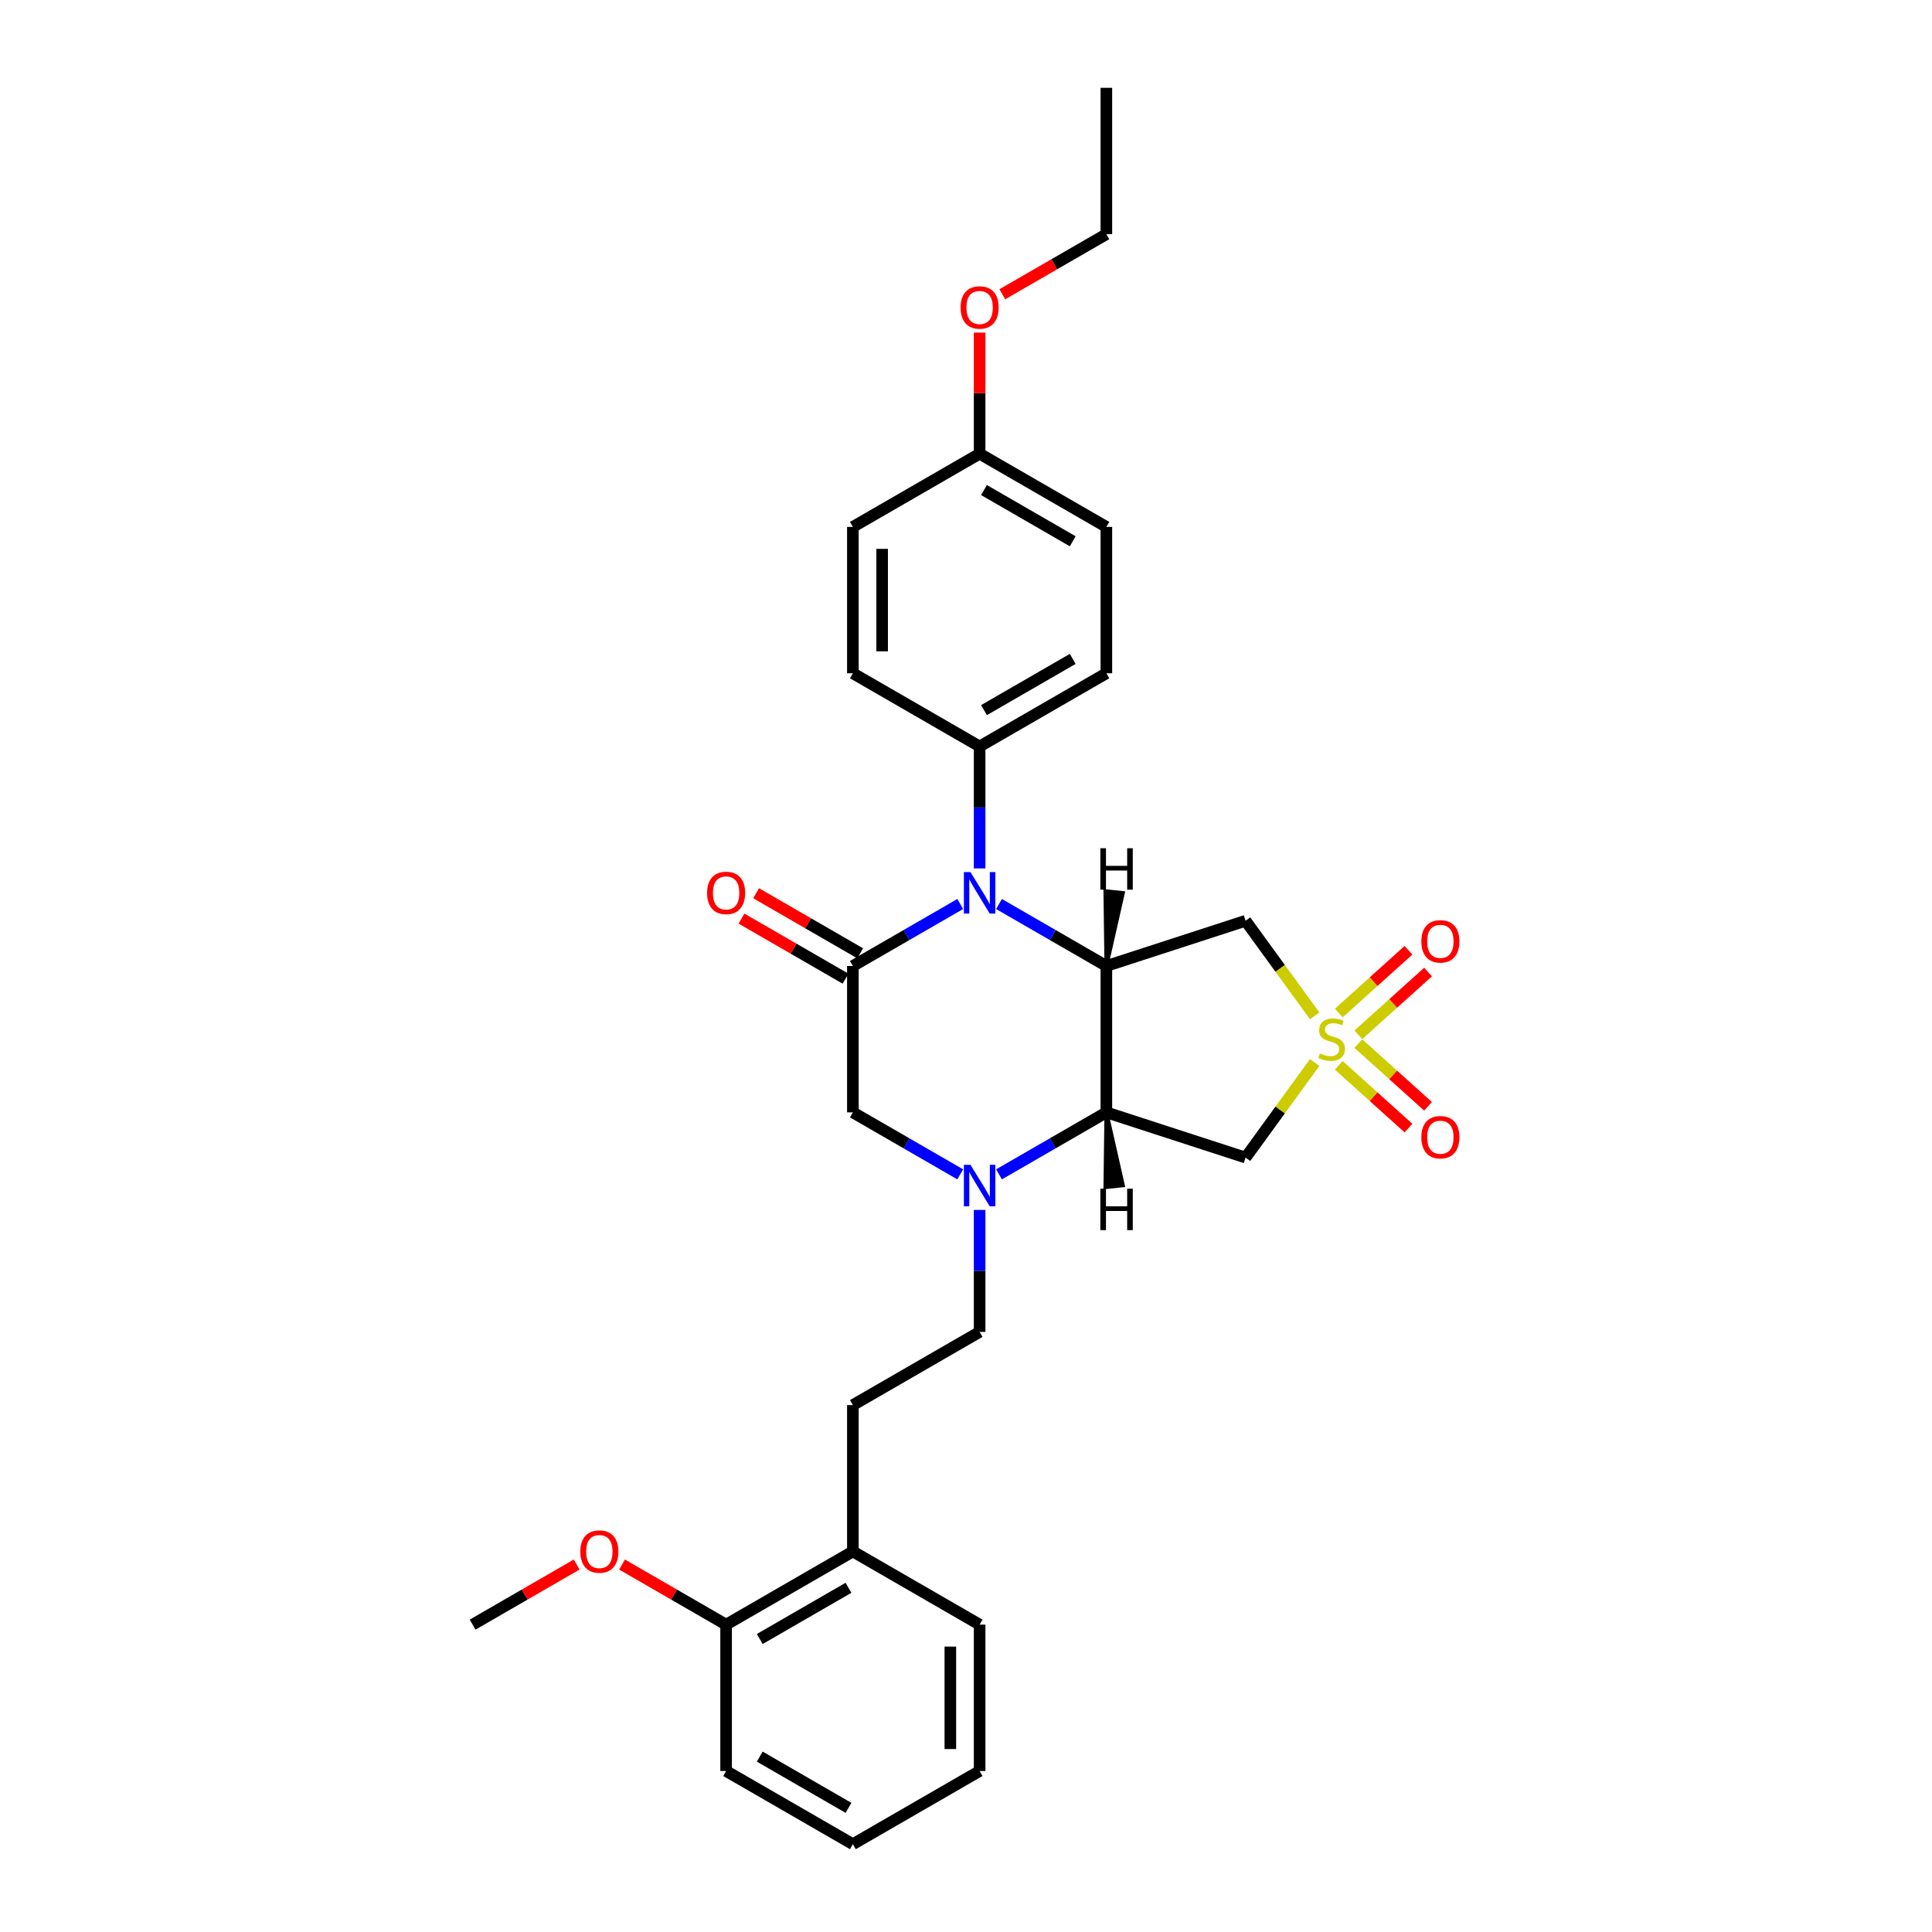 <?xml version='1.0' encoding='iso-8859-1'?>
<svg version='1.1' baseProfile='full'
              xmlns='http://www.w3.org/2000/svg'
                      xmlns:rdkit='http://www.rdkit.org/xml'
                      xmlns:xlink='http://www.w3.org/1999/xlink'
                  xml:space='preserve'
width='1000px' height='1000px' viewBox='0 0 1000 1000'>
<!-- END OF HEADER -->
<rect style='opacity:1.0;fill:#FFFFFF;stroke:none' width='1000' height='1000' x='0' y='0'> </rect>
<path class='bond-5' d='M 680.463,525.804 L 662.585,501.197' style='fill:none;fill-rule:evenodd;stroke:#CCCC00;stroke-width:6px;stroke-linecap:butt;stroke-linejoin:miter;stroke-opacity:1' />
<path class='bond-5' d='M 662.585,501.197 L 644.707,476.59' style='fill:none;fill-rule:evenodd;stroke:#000000;stroke-width:6px;stroke-linecap:butt;stroke-linejoin:miter;stroke-opacity:1' />
<path class='bond-6' d='M 680.463,549.953 L 662.585,574.561' style='fill:none;fill-rule:evenodd;stroke:#CCCC00;stroke-width:6px;stroke-linecap:butt;stroke-linejoin:miter;stroke-opacity:1' />
<path class='bond-6' d='M 662.585,574.561 L 644.707,599.168' style='fill:none;fill-rule:evenodd;stroke:#000000;stroke-width:6px;stroke-linecap:butt;stroke-linejoin:miter;stroke-opacity:1' />
<path class='bond-9' d='M 703.078,535.61 L 721.117,519.367' style='fill:none;fill-rule:evenodd;stroke:#CCCC00;stroke-width:6px;stroke-linecap:butt;stroke-linejoin:miter;stroke-opacity:1' />
<path class='bond-9' d='M 721.117,519.367 L 739.156,503.124' style='fill:none;fill-rule:evenodd;stroke:#FF0000;stroke-width:6px;stroke-linecap:butt;stroke-linejoin:miter;stroke-opacity:1' />
<path class='bond-9' d='M 692.939,524.35 L 710.979,508.107' style='fill:none;fill-rule:evenodd;stroke:#CCCC00;stroke-width:6px;stroke-linecap:butt;stroke-linejoin:miter;stroke-opacity:1' />
<path class='bond-9' d='M 710.979,508.107 L 729.018,491.864' style='fill:none;fill-rule:evenodd;stroke:#FF0000;stroke-width:6px;stroke-linecap:butt;stroke-linejoin:miter;stroke-opacity:1' />
<path class='bond-10' d='M 692.939,551.408 L 710.979,567.65' style='fill:none;fill-rule:evenodd;stroke:#CCCC00;stroke-width:6px;stroke-linecap:butt;stroke-linejoin:miter;stroke-opacity:1' />
<path class='bond-10' d='M 710.979,567.65 L 729.018,583.893' style='fill:none;fill-rule:evenodd;stroke:#FF0000;stroke-width:6px;stroke-linecap:butt;stroke-linejoin:miter;stroke-opacity:1' />
<path class='bond-10' d='M 703.078,540.148 L 721.117,556.391' style='fill:none;fill-rule:evenodd;stroke:#CCCC00;stroke-width:6px;stroke-linecap:butt;stroke-linejoin:miter;stroke-opacity:1' />
<path class='bond-10' d='M 721.117,556.391 L 739.156,572.633' style='fill:none;fill-rule:evenodd;stroke:#FF0000;stroke-width:6px;stroke-linecap:butt;stroke-linejoin:miter;stroke-opacity:1' />
<path class='bond-0' d='M 572.657,500 L 644.707,476.59' style='fill:none;fill-rule:evenodd;stroke:#000000;stroke-width:6px;stroke-linecap:butt;stroke-linejoin:miter;stroke-opacity:1' />
<path class='bond-1' d='M 572.657,500 L 544.868,483.956' style='fill:none;fill-rule:evenodd;stroke:#000000;stroke-width:6px;stroke-linecap:butt;stroke-linejoin:miter;stroke-opacity:1' />
<path class='bond-1' d='M 544.868,483.956 L 517.079,467.912' style='fill:none;fill-rule:evenodd;stroke:#0000FF;stroke-width:6px;stroke-linecap:butt;stroke-linejoin:miter;stroke-opacity:1' />
<path class='bond-30' d='M 572.657,500 L 572.657,575.758' style='fill:none;fill-rule:evenodd;stroke:#000000;stroke-width:6px;stroke-linecap:butt;stroke-linejoin:miter;stroke-opacity:1' />
<path class='bond-34' d='M 572.657,500 L 581.196,462.237 L 572.155,461.286 Z' style='fill:#000000;fill-rule:evenodd;fill-opacity:1;stroke:#000000;stroke-width:2px;stroke-linecap:butt;stroke-linejoin:miter;stroke-opacity:1;' />
<path class='bond-3' d='M 497.019,467.912 L 469.23,483.956' style='fill:none;fill-rule:evenodd;stroke:#0000FF;stroke-width:6px;stroke-linecap:butt;stroke-linejoin:miter;stroke-opacity:1' />
<path class='bond-3' d='M 469.23,483.956 L 441.441,500' style='fill:none;fill-rule:evenodd;stroke:#000000;stroke-width:6px;stroke-linecap:butt;stroke-linejoin:miter;stroke-opacity:1' />
<path class='bond-8' d='M 507.049,449.5 L 507.049,417.932' style='fill:none;fill-rule:evenodd;stroke:#0000FF;stroke-width:6px;stroke-linecap:butt;stroke-linejoin:miter;stroke-opacity:1' />
<path class='bond-8' d='M 507.049,417.932 L 507.049,386.364' style='fill:none;fill-rule:evenodd;stroke:#000000;stroke-width:6px;stroke-linecap:butt;stroke-linejoin:miter;stroke-opacity:1' />
<path class='bond-2' d='M 572.657,575.758 L 644.707,599.168' style='fill:none;fill-rule:evenodd;stroke:#000000;stroke-width:6px;stroke-linecap:butt;stroke-linejoin:miter;stroke-opacity:1' />
<path class='bond-4' d='M 572.657,575.758 L 544.868,591.801' style='fill:none;fill-rule:evenodd;stroke:#000000;stroke-width:6px;stroke-linecap:butt;stroke-linejoin:miter;stroke-opacity:1' />
<path class='bond-4' d='M 544.868,591.801 L 517.079,607.845' style='fill:none;fill-rule:evenodd;stroke:#0000FF;stroke-width:6px;stroke-linecap:butt;stroke-linejoin:miter;stroke-opacity:1' />
<path class='bond-35' d='M 572.657,575.758 L 572.155,614.471 L 581.196,613.521 Z' style='fill:#000000;fill-rule:evenodd;fill-opacity:1;stroke:#000000;stroke-width:2px;stroke-linecap:butt;stroke-linejoin:miter;stroke-opacity:1;' />
<path class='bond-11' d='M 445.229,493.439 L 418.296,477.89' style='fill:none;fill-rule:evenodd;stroke:#000000;stroke-width:6px;stroke-linecap:butt;stroke-linejoin:miter;stroke-opacity:1' />
<path class='bond-11' d='M 418.296,477.89 L 391.363,462.34' style='fill:none;fill-rule:evenodd;stroke:#FF0000;stroke-width:6px;stroke-linecap:butt;stroke-linejoin:miter;stroke-opacity:1' />
<path class='bond-11' d='M 437.653,506.561 L 410.72,491.011' style='fill:none;fill-rule:evenodd;stroke:#000000;stroke-width:6px;stroke-linecap:butt;stroke-linejoin:miter;stroke-opacity:1' />
<path class='bond-11' d='M 410.72,491.011 L 383.787,475.462' style='fill:none;fill-rule:evenodd;stroke:#FF0000;stroke-width:6px;stroke-linecap:butt;stroke-linejoin:miter;stroke-opacity:1' />
<path class='bond-31' d='M 441.441,500 L 441.441,575.758' style='fill:none;fill-rule:evenodd;stroke:#000000;stroke-width:6px;stroke-linecap:butt;stroke-linejoin:miter;stroke-opacity:1' />
<path class='bond-7' d='M 497.019,607.845 L 469.23,591.801' style='fill:none;fill-rule:evenodd;stroke:#0000FF;stroke-width:6px;stroke-linecap:butt;stroke-linejoin:miter;stroke-opacity:1' />
<path class='bond-7' d='M 469.23,591.801 L 441.441,575.758' style='fill:none;fill-rule:evenodd;stroke:#000000;stroke-width:6px;stroke-linecap:butt;stroke-linejoin:miter;stroke-opacity:1' />
<path class='bond-12' d='M 507.049,626.258 L 507.049,657.826' style='fill:none;fill-rule:evenodd;stroke:#0000FF;stroke-width:6px;stroke-linecap:butt;stroke-linejoin:miter;stroke-opacity:1' />
<path class='bond-12' d='M 507.049,657.826 L 507.049,689.394' style='fill:none;fill-rule:evenodd;stroke:#000000;stroke-width:6px;stroke-linecap:butt;stroke-linejoin:miter;stroke-opacity:1' />
<path class='bond-16' d='M 507.049,386.364 L 572.657,348.485' style='fill:none;fill-rule:evenodd;stroke:#000000;stroke-width:6px;stroke-linecap:butt;stroke-linejoin:miter;stroke-opacity:1' />
<path class='bond-16' d='M 509.314,367.56 L 555.24,341.045' style='fill:none;fill-rule:evenodd;stroke:#000000;stroke-width:6px;stroke-linecap:butt;stroke-linejoin:miter;stroke-opacity:1' />
<path class='bond-17' d='M 507.049,386.364 L 441.441,348.485' style='fill:none;fill-rule:evenodd;stroke:#000000;stroke-width:6px;stroke-linecap:butt;stroke-linejoin:miter;stroke-opacity:1' />
<path class='bond-14' d='M 507.049,689.394 L 441.441,727.273' style='fill:none;fill-rule:evenodd;stroke:#000000;stroke-width:6px;stroke-linecap:butt;stroke-linejoin:miter;stroke-opacity:1' />
<path class='bond-13' d='M 441.441,803.03 L 441.441,727.273' style='fill:none;fill-rule:evenodd;stroke:#000000;stroke-width:6px;stroke-linecap:butt;stroke-linejoin:miter;stroke-opacity:1' />
<path class='bond-15' d='M 441.441,803.03 L 375.833,840.909' style='fill:none;fill-rule:evenodd;stroke:#000000;stroke-width:6px;stroke-linecap:butt;stroke-linejoin:miter;stroke-opacity:1' />
<path class='bond-15' d='M 439.175,821.834 L 393.25,848.349' style='fill:none;fill-rule:evenodd;stroke:#000000;stroke-width:6px;stroke-linecap:butt;stroke-linejoin:miter;stroke-opacity:1' />
<path class='bond-23' d='M 441.441,803.03 L 507.049,840.909' style='fill:none;fill-rule:evenodd;stroke:#000000;stroke-width:6px;stroke-linecap:butt;stroke-linejoin:miter;stroke-opacity:1' />
<path class='bond-21' d='M 375.833,840.909 L 348.9,825.359' style='fill:none;fill-rule:evenodd;stroke:#000000;stroke-width:6px;stroke-linecap:butt;stroke-linejoin:miter;stroke-opacity:1' />
<path class='bond-21' d='M 348.9,825.359 L 321.967,809.81' style='fill:none;fill-rule:evenodd;stroke:#FF0000;stroke-width:6px;stroke-linecap:butt;stroke-linejoin:miter;stroke-opacity:1' />
<path class='bond-24' d='M 375.833,840.909 L 375.833,916.667' style='fill:none;fill-rule:evenodd;stroke:#000000;stroke-width:6px;stroke-linecap:butt;stroke-linejoin:miter;stroke-opacity:1' />
<path class='bond-20' d='M 572.657,348.485 L 572.657,272.727' style='fill:none;fill-rule:evenodd;stroke:#000000;stroke-width:6px;stroke-linecap:butt;stroke-linejoin:miter;stroke-opacity:1' />
<path class='bond-19' d='M 441.441,348.485 L 441.441,272.727' style='fill:none;fill-rule:evenodd;stroke:#000000;stroke-width:6px;stroke-linecap:butt;stroke-linejoin:miter;stroke-opacity:1' />
<path class='bond-19' d='M 456.592,337.121 L 456.592,284.091' style='fill:none;fill-rule:evenodd;stroke:#000000;stroke-width:6px;stroke-linecap:butt;stroke-linejoin:miter;stroke-opacity:1' />
<path class='bond-18' d='M 507.049,234.848 L 441.441,272.727' style='fill:none;fill-rule:evenodd;stroke:#000000;stroke-width:6px;stroke-linecap:butt;stroke-linejoin:miter;stroke-opacity:1' />
<path class='bond-22' d='M 507.049,234.848 L 507.049,203.508' style='fill:none;fill-rule:evenodd;stroke:#000000;stroke-width:6px;stroke-linecap:butt;stroke-linejoin:miter;stroke-opacity:1' />
<path class='bond-22' d='M 507.049,203.508 L 507.049,172.167' style='fill:none;fill-rule:evenodd;stroke:#FF0000;stroke-width:6px;stroke-linecap:butt;stroke-linejoin:miter;stroke-opacity:1' />
<path class='bond-32' d='M 507.049,234.848 L 572.657,272.727' style='fill:none;fill-rule:evenodd;stroke:#000000;stroke-width:6px;stroke-linecap:butt;stroke-linejoin:miter;stroke-opacity:1' />
<path class='bond-32' d='M 509.314,253.652 L 555.24,280.167' style='fill:none;fill-rule:evenodd;stroke:#000000;stroke-width:6px;stroke-linecap:butt;stroke-linejoin:miter;stroke-opacity:1' />
<path class='bond-26' d='M 298.482,809.81 L 271.55,825.359' style='fill:none;fill-rule:evenodd;stroke:#FF0000;stroke-width:6px;stroke-linecap:butt;stroke-linejoin:miter;stroke-opacity:1' />
<path class='bond-26' d='M 271.55,825.359 L 244.617,840.909' style='fill:none;fill-rule:evenodd;stroke:#000000;stroke-width:6px;stroke-linecap:butt;stroke-linejoin:miter;stroke-opacity:1' />
<path class='bond-25' d='M 518.791,152.311 L 545.724,136.762' style='fill:none;fill-rule:evenodd;stroke:#FF0000;stroke-width:6px;stroke-linecap:butt;stroke-linejoin:miter;stroke-opacity:1' />
<path class='bond-25' d='M 545.724,136.762 L 572.657,121.212' style='fill:none;fill-rule:evenodd;stroke:#000000;stroke-width:6px;stroke-linecap:butt;stroke-linejoin:miter;stroke-opacity:1' />
<path class='bond-29' d='M 507.049,840.909 L 507.049,916.667' style='fill:none;fill-rule:evenodd;stroke:#000000;stroke-width:6px;stroke-linecap:butt;stroke-linejoin:miter;stroke-opacity:1' />
<path class='bond-29' d='M 491.897,852.273 L 491.897,905.303' style='fill:none;fill-rule:evenodd;stroke:#000000;stroke-width:6px;stroke-linecap:butt;stroke-linejoin:miter;stroke-opacity:1' />
<path class='bond-33' d='M 375.833,916.667 L 441.441,954.545' style='fill:none;fill-rule:evenodd;stroke:#000000;stroke-width:6px;stroke-linecap:butt;stroke-linejoin:miter;stroke-opacity:1' />
<path class='bond-33' d='M 393.25,909.227 L 439.175,935.742' style='fill:none;fill-rule:evenodd;stroke:#000000;stroke-width:6px;stroke-linecap:butt;stroke-linejoin:miter;stroke-opacity:1' />
<path class='bond-27' d='M 572.657,121.212 L 572.657,45.455' style='fill:none;fill-rule:evenodd;stroke:#000000;stroke-width:6px;stroke-linecap:butt;stroke-linejoin:miter;stroke-opacity:1' />
<path class='bond-28' d='M 441.441,954.545 L 507.049,916.667' style='fill:none;fill-rule:evenodd;stroke:#000000;stroke-width:6px;stroke-linecap:butt;stroke-linejoin:miter;stroke-opacity:1' />
<path  class='atom-0' d='M 683.175 545.242
Q 683.418 545.333, 684.418 545.758
Q 685.418 546.182, 686.508 546.455
Q 687.63 546.697, 688.721 546.697
Q 690.751 546.697, 691.933 545.727
Q 693.115 544.727, 693.115 543
Q 693.115 541.818, 692.508 541.091
Q 691.933 540.364, 691.024 539.97
Q 690.115 539.576, 688.599 539.121
Q 686.69 538.545, 685.539 538
Q 684.418 537.455, 683.599 536.303
Q 682.812 535.152, 682.812 533.212
Q 682.812 530.515, 684.63 528.848
Q 686.478 527.182, 690.115 527.182
Q 692.599 527.182, 695.418 528.364
L 694.721 530.697
Q 692.145 529.636, 690.205 529.636
Q 688.115 529.636, 686.963 530.515
Q 685.812 531.364, 685.842 532.848
Q 685.842 534, 686.418 534.697
Q 687.024 535.394, 687.872 535.788
Q 688.751 536.182, 690.205 536.636
Q 692.145 537.242, 693.296 537.848
Q 694.448 538.455, 695.266 539.697
Q 696.115 540.909, 696.115 543
Q 696.115 545.97, 694.115 547.576
Q 692.145 549.152, 688.842 549.152
Q 686.933 549.152, 685.478 548.727
Q 684.054 548.333, 682.357 547.636
L 683.175 545.242
' fill='#CCCC00'/>
<path  class='atom-2' d='M 502.306 451.394
L 509.337 462.758
Q 510.034 463.879, 511.155 465.909
Q 512.276 467.939, 512.337 468.061
L 512.337 451.394
L 515.185 451.394
L 515.185 472.848
L 512.246 472.848
L 504.7 460.424
Q 503.822 458.97, 502.882 457.303
Q 501.973 455.636, 501.7 455.121
L 501.7 472.848
L 498.912 472.848
L 498.912 451.394
L 502.306 451.394
' fill='#0000FF'/>
<path  class='atom-5' d='M 502.306 602.909
L 509.337 614.273
Q 510.034 615.394, 511.155 617.424
Q 512.276 619.455, 512.337 619.576
L 512.337 602.909
L 515.185 602.909
L 515.185 624.364
L 512.246 624.364
L 504.7 611.939
Q 503.822 610.485, 502.882 608.818
Q 501.973 607.152, 501.7 606.636
L 501.7 624.364
L 498.912 624.364
L 498.912 602.909
L 502.306 602.909
' fill='#0000FF'/>
<path  class='atom-10' d='M 735.686 487.248
Q 735.686 482.096, 738.232 479.217
Q 740.777 476.339, 745.535 476.339
Q 750.292 476.339, 752.838 479.217
Q 755.383 482.096, 755.383 487.248
Q 755.383 492.46, 752.807 495.429
Q 750.232 498.369, 745.535 498.369
Q 740.807 498.369, 738.232 495.429
Q 735.686 492.49, 735.686 487.248
M 745.535 495.945
Q 748.807 495.945, 750.565 493.763
Q 752.353 491.551, 752.353 487.248
Q 752.353 483.036, 750.565 480.914
Q 748.807 478.763, 745.535 478.763
Q 742.262 478.763, 740.474 480.884
Q 738.716 483.005, 738.716 487.248
Q 738.716 491.581, 740.474 493.763
Q 742.262 495.945, 745.535 495.945
' fill='#FF0000'/>
<path  class='atom-11' d='M 735.686 588.631
Q 735.686 583.48, 738.232 580.601
Q 740.777 577.722, 745.535 577.722
Q 750.292 577.722, 752.838 580.601
Q 755.383 583.48, 755.383 588.631
Q 755.383 593.843, 752.807 596.813
Q 750.232 599.752, 745.535 599.752
Q 740.807 599.752, 738.232 596.813
Q 735.686 593.874, 735.686 588.631
M 745.535 597.328
Q 748.807 597.328, 750.565 595.146
Q 752.353 592.934, 752.353 588.631
Q 752.353 584.419, 750.565 582.298
Q 748.807 580.146, 745.535 580.146
Q 742.262 580.146, 740.474 582.267
Q 738.716 584.389, 738.716 588.631
Q 738.716 592.964, 740.474 595.146
Q 742.262 597.328, 745.535 597.328
' fill='#FF0000'/>
<path  class='atom-12' d='M 365.984 462.182
Q 365.984 457.03, 368.53 454.152
Q 371.075 451.273, 375.833 451.273
Q 380.59 451.273, 383.136 454.152
Q 385.681 457.03, 385.681 462.182
Q 385.681 467.394, 383.106 470.364
Q 380.53 473.303, 375.833 473.303
Q 371.106 473.303, 368.53 470.364
Q 365.984 467.424, 365.984 462.182
M 375.833 470.879
Q 379.106 470.879, 380.863 468.697
Q 382.651 466.485, 382.651 462.182
Q 382.651 457.97, 380.863 455.848
Q 379.106 453.697, 375.833 453.697
Q 372.56 453.697, 370.772 455.818
Q 369.015 457.939, 369.015 462.182
Q 369.015 466.515, 370.772 468.697
Q 372.56 470.879, 375.833 470.879
' fill='#FF0000'/>
<path  class='atom-22' d='M 300.376 803.091
Q 300.376 797.939, 302.922 795.061
Q 305.467 792.182, 310.225 792.182
Q 314.982 792.182, 317.528 795.061
Q 320.073 797.939, 320.073 803.091
Q 320.073 808.303, 317.498 811.273
Q 314.922 814.212, 310.225 814.212
Q 305.498 814.212, 302.922 811.273
Q 300.376 808.333, 300.376 803.091
M 310.225 811.788
Q 313.498 811.788, 315.255 809.606
Q 317.043 807.394, 317.043 803.091
Q 317.043 798.879, 315.255 796.758
Q 313.498 794.606, 310.225 794.606
Q 306.952 794.606, 305.164 796.727
Q 303.407 798.848, 303.407 803.091
Q 303.407 807.424, 305.164 809.606
Q 306.952 811.788, 310.225 811.788
' fill='#FF0000'/>
<path  class='atom-23' d='M 497.2 159.152
Q 497.2 154, 499.746 151.121
Q 502.291 148.242, 507.049 148.242
Q 511.806 148.242, 514.352 151.121
Q 516.897 154, 516.897 159.152
Q 516.897 164.364, 514.322 167.333
Q 511.746 170.273, 507.049 170.273
Q 502.322 170.273, 499.746 167.333
Q 497.2 164.394, 497.2 159.152
M 507.049 167.848
Q 510.322 167.848, 512.079 165.667
Q 513.867 163.455, 513.867 159.152
Q 513.867 154.939, 512.079 152.818
Q 510.322 150.667, 507.049 150.667
Q 503.776 150.667, 501.988 152.788
Q 500.231 154.909, 500.231 159.152
Q 500.231 163.485, 501.988 165.667
Q 503.776 167.848, 507.049 167.848
' fill='#FF0000'/>
<path  class='atom-31' d='M 569.542 439.044
L 572.451 439.044
L 572.451 448.166
L 583.421 448.166
L 583.421 439.044
L 586.33 439.044
L 586.33 460.499
L 583.421 460.499
L 583.421 450.59
L 572.451 450.59
L 572.451 460.499
L 569.542 460.499
L 569.542 439.044
' fill='#000000'/>
<path  class='atom-32' d='M 569.542 615.259
L 572.451 615.259
L 572.451 624.38
L 583.421 624.38
L 583.421 615.259
L 586.33 615.259
L 586.33 636.713
L 583.421 636.713
L 583.421 626.804
L 572.451 626.804
L 572.451 636.713
L 569.542 636.713
L 569.542 615.259
' fill='#000000'/>
</svg>
